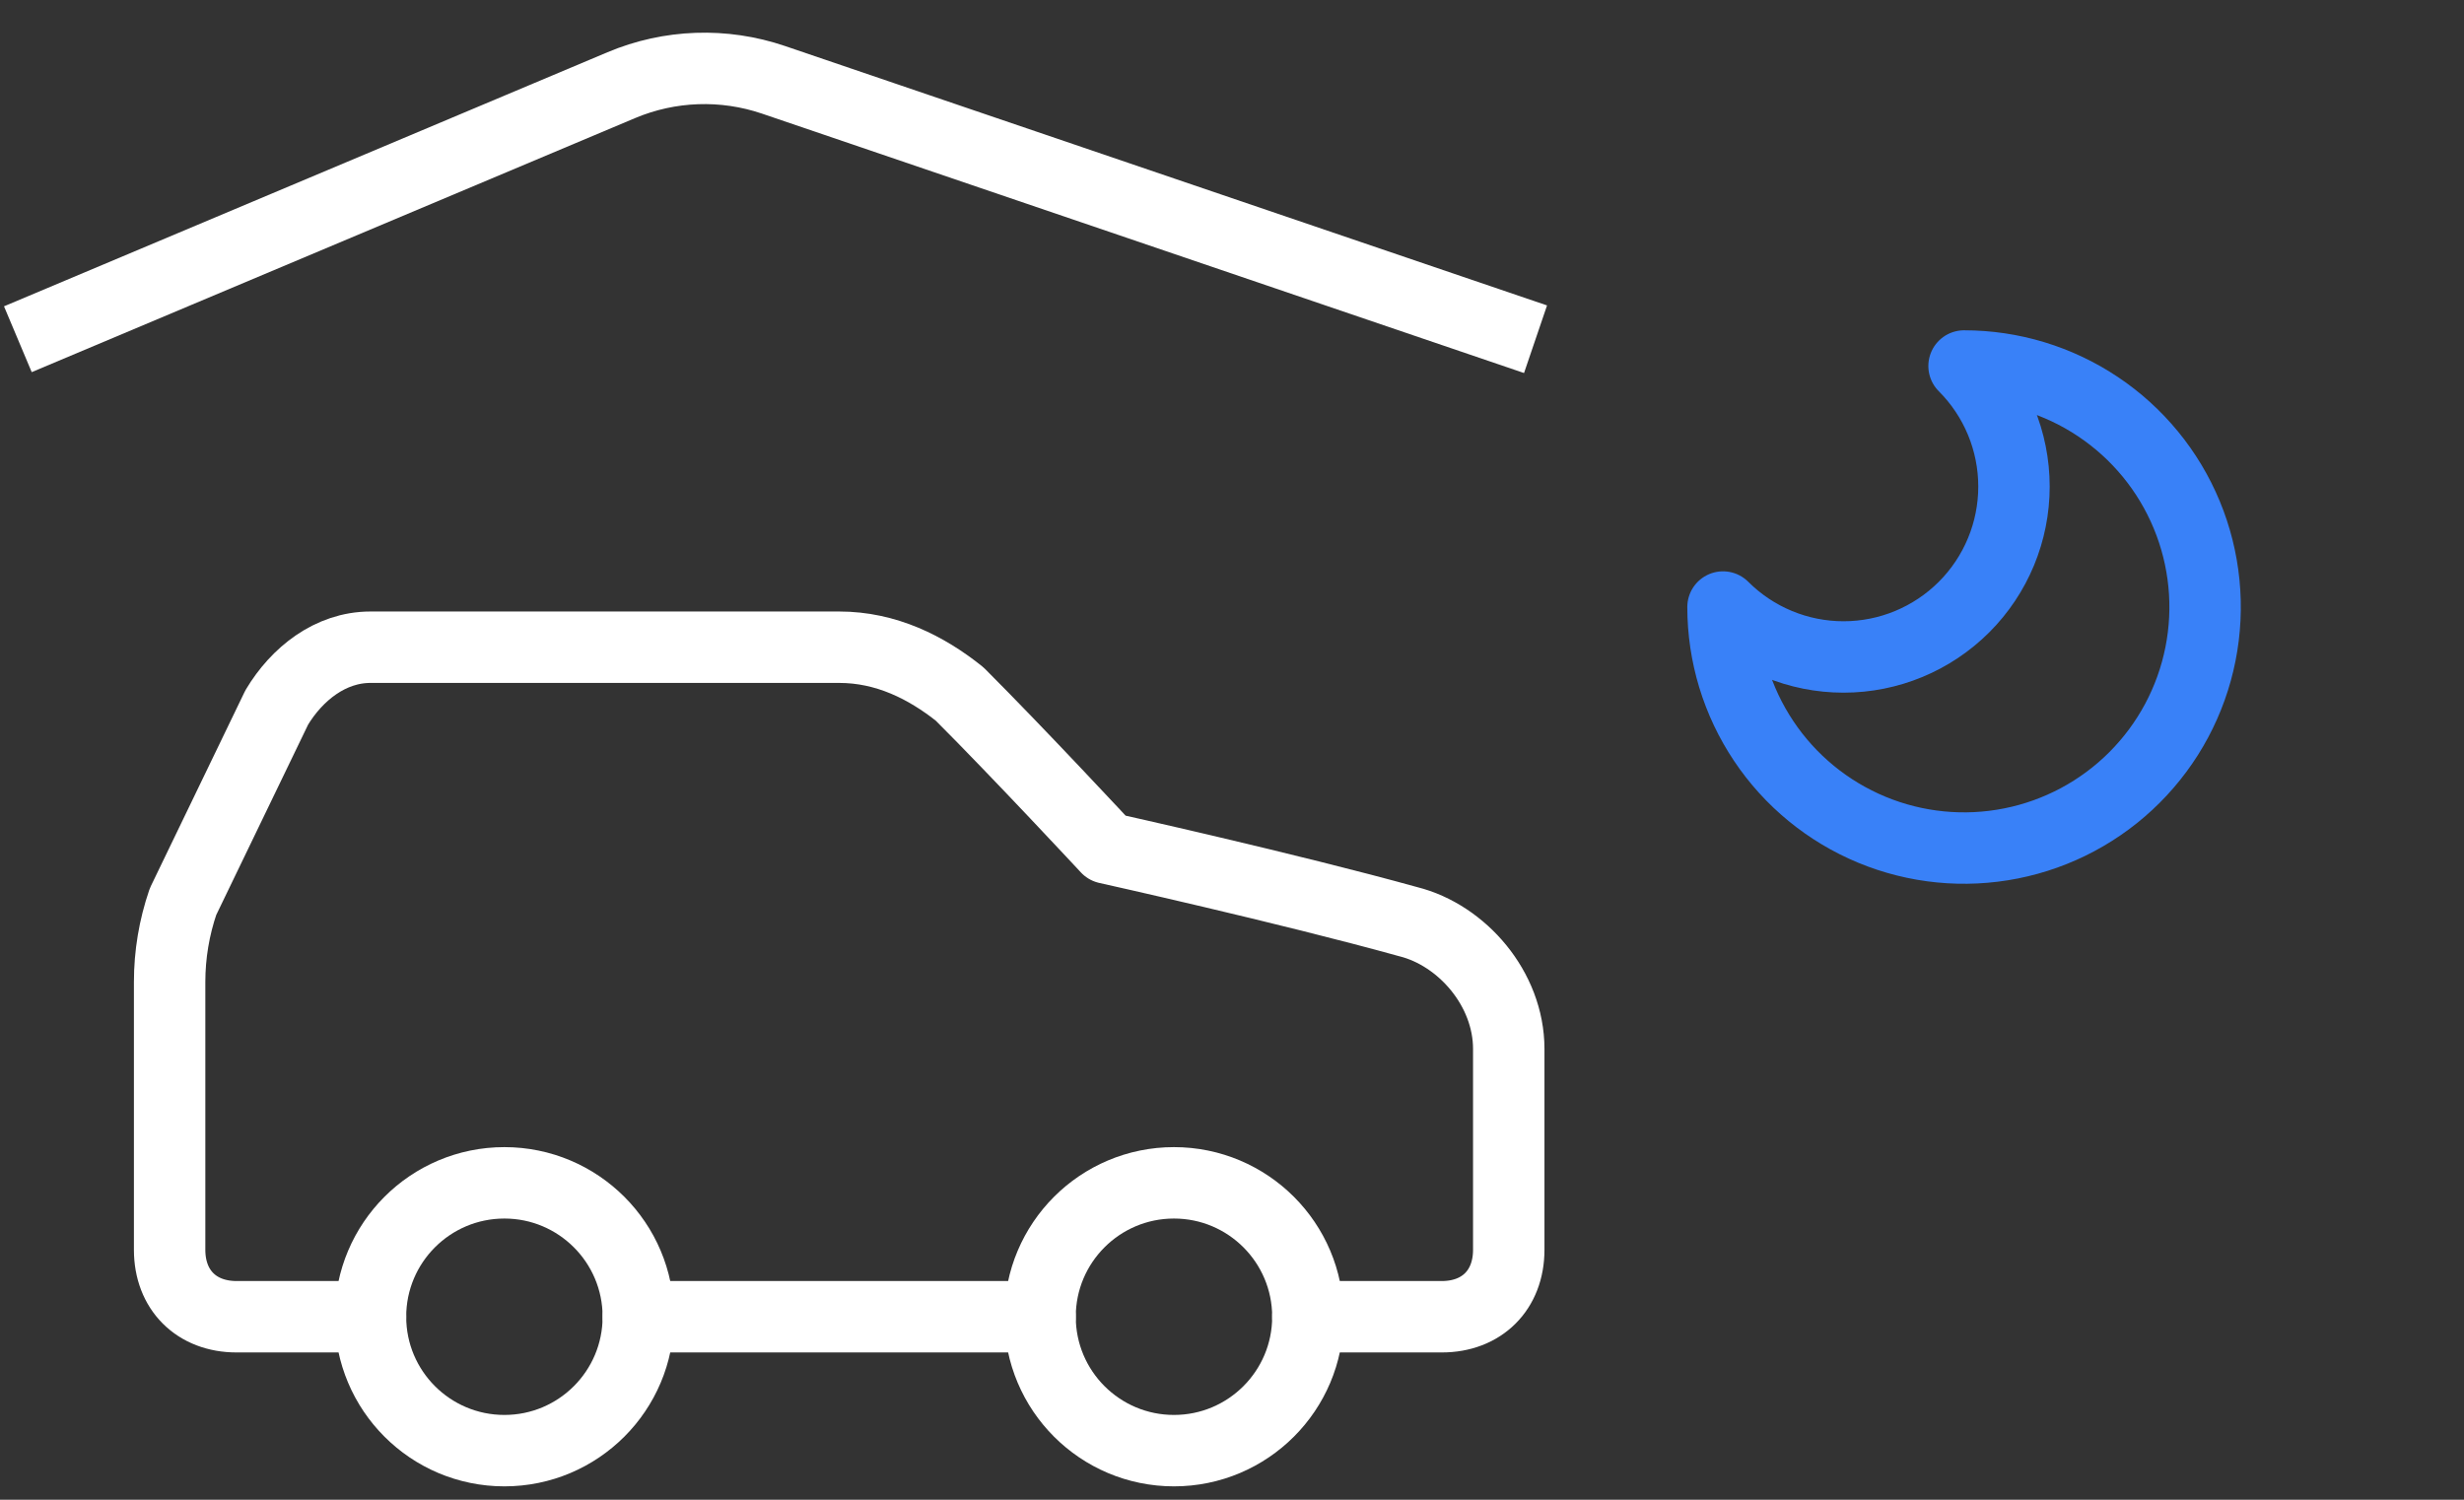 <svg width="69" height="42" viewBox="0 0 69 42" fill="none" xmlns="http://www.w3.org/2000/svg">
<rect x="0" y="0" width="69" height="42" fill="#333333" stroke="none"/>
<path d="M36.625 36.875H40.375C41.5 36.875 42.25 36.125 42.25 35V29.375C42.25 27.688 40.938 26.188 39.438 25.812C36.062 24.875 31 23.75 31 23.75C31 23.75 28.562 21.125 26.875 19.438C25.938 18.688 24.812 18.125 23.5 18.125H10.375C9.25 18.125 8.312 18.875 7.75 19.812L5.125 25.25C4.877 25.974 4.75 26.734 4.75 27.5V35C4.75 36.125 5.5 36.875 6.625 36.875H10.375" stroke="white" stroke-width="2" stroke-linecap="round" stroke-linejoin="round"/>
<path d="M14.125 40.625C16.196 40.625 17.875 38.946 17.875 36.875C17.875 34.804 16.196 33.125 14.125 33.125C12.054 33.125 10.375 34.804 10.375 36.875C10.375 38.946 12.054 40.625 14.125 40.625Z" stroke="white" stroke-width="2" stroke-linecap="round" stroke-linejoin="round"/>
<path d="M17.875 36.875H29.125" stroke="white" stroke-width="2" stroke-linecap="round" stroke-linejoin="round"/>
<path d="M32.875 40.625C34.946 40.625 36.625 38.946 36.625 36.875C36.625 34.804 34.946 33.125 32.875 33.125C30.804 33.125 29.125 34.804 29.125 36.875C29.125 38.946 30.804 40.625 32.875 40.625Z" stroke="white" stroke-width="2" stroke-linecap="round" stroke-linejoin="round"/>
<path d="M0.5 9.5L17.398 2.385C18.752 1.815 20.268 1.762 21.66 2.235L43 9.5" stroke="white" stroke-width="2" stroke-linejoin="round"/>
<path d="M55 10.25C55.895 11.145 56.398 12.359 56.398 13.625C56.398 14.891 55.895 16.105 55 17C54.105 17.895 52.891 18.398 51.625 18.398C50.359 18.398 49.145 17.895 48.25 17C48.25 18.335 48.646 19.64 49.388 20.75C50.129 21.86 51.184 22.725 52.417 23.236C53.65 23.747 55.008 23.881 56.317 23.62C57.626 23.36 58.829 22.717 59.773 21.773C60.717 20.829 61.36 19.626 61.62 18.317C61.881 17.008 61.747 15.65 61.236 14.417C60.725 13.184 59.86 12.129 58.75 11.388C57.64 10.646 56.335 10.25 55 10.25Z" stroke="#3981F8" stroke-width="2" stroke-linecap="round" stroke-linejoin="round"/>
</svg>
